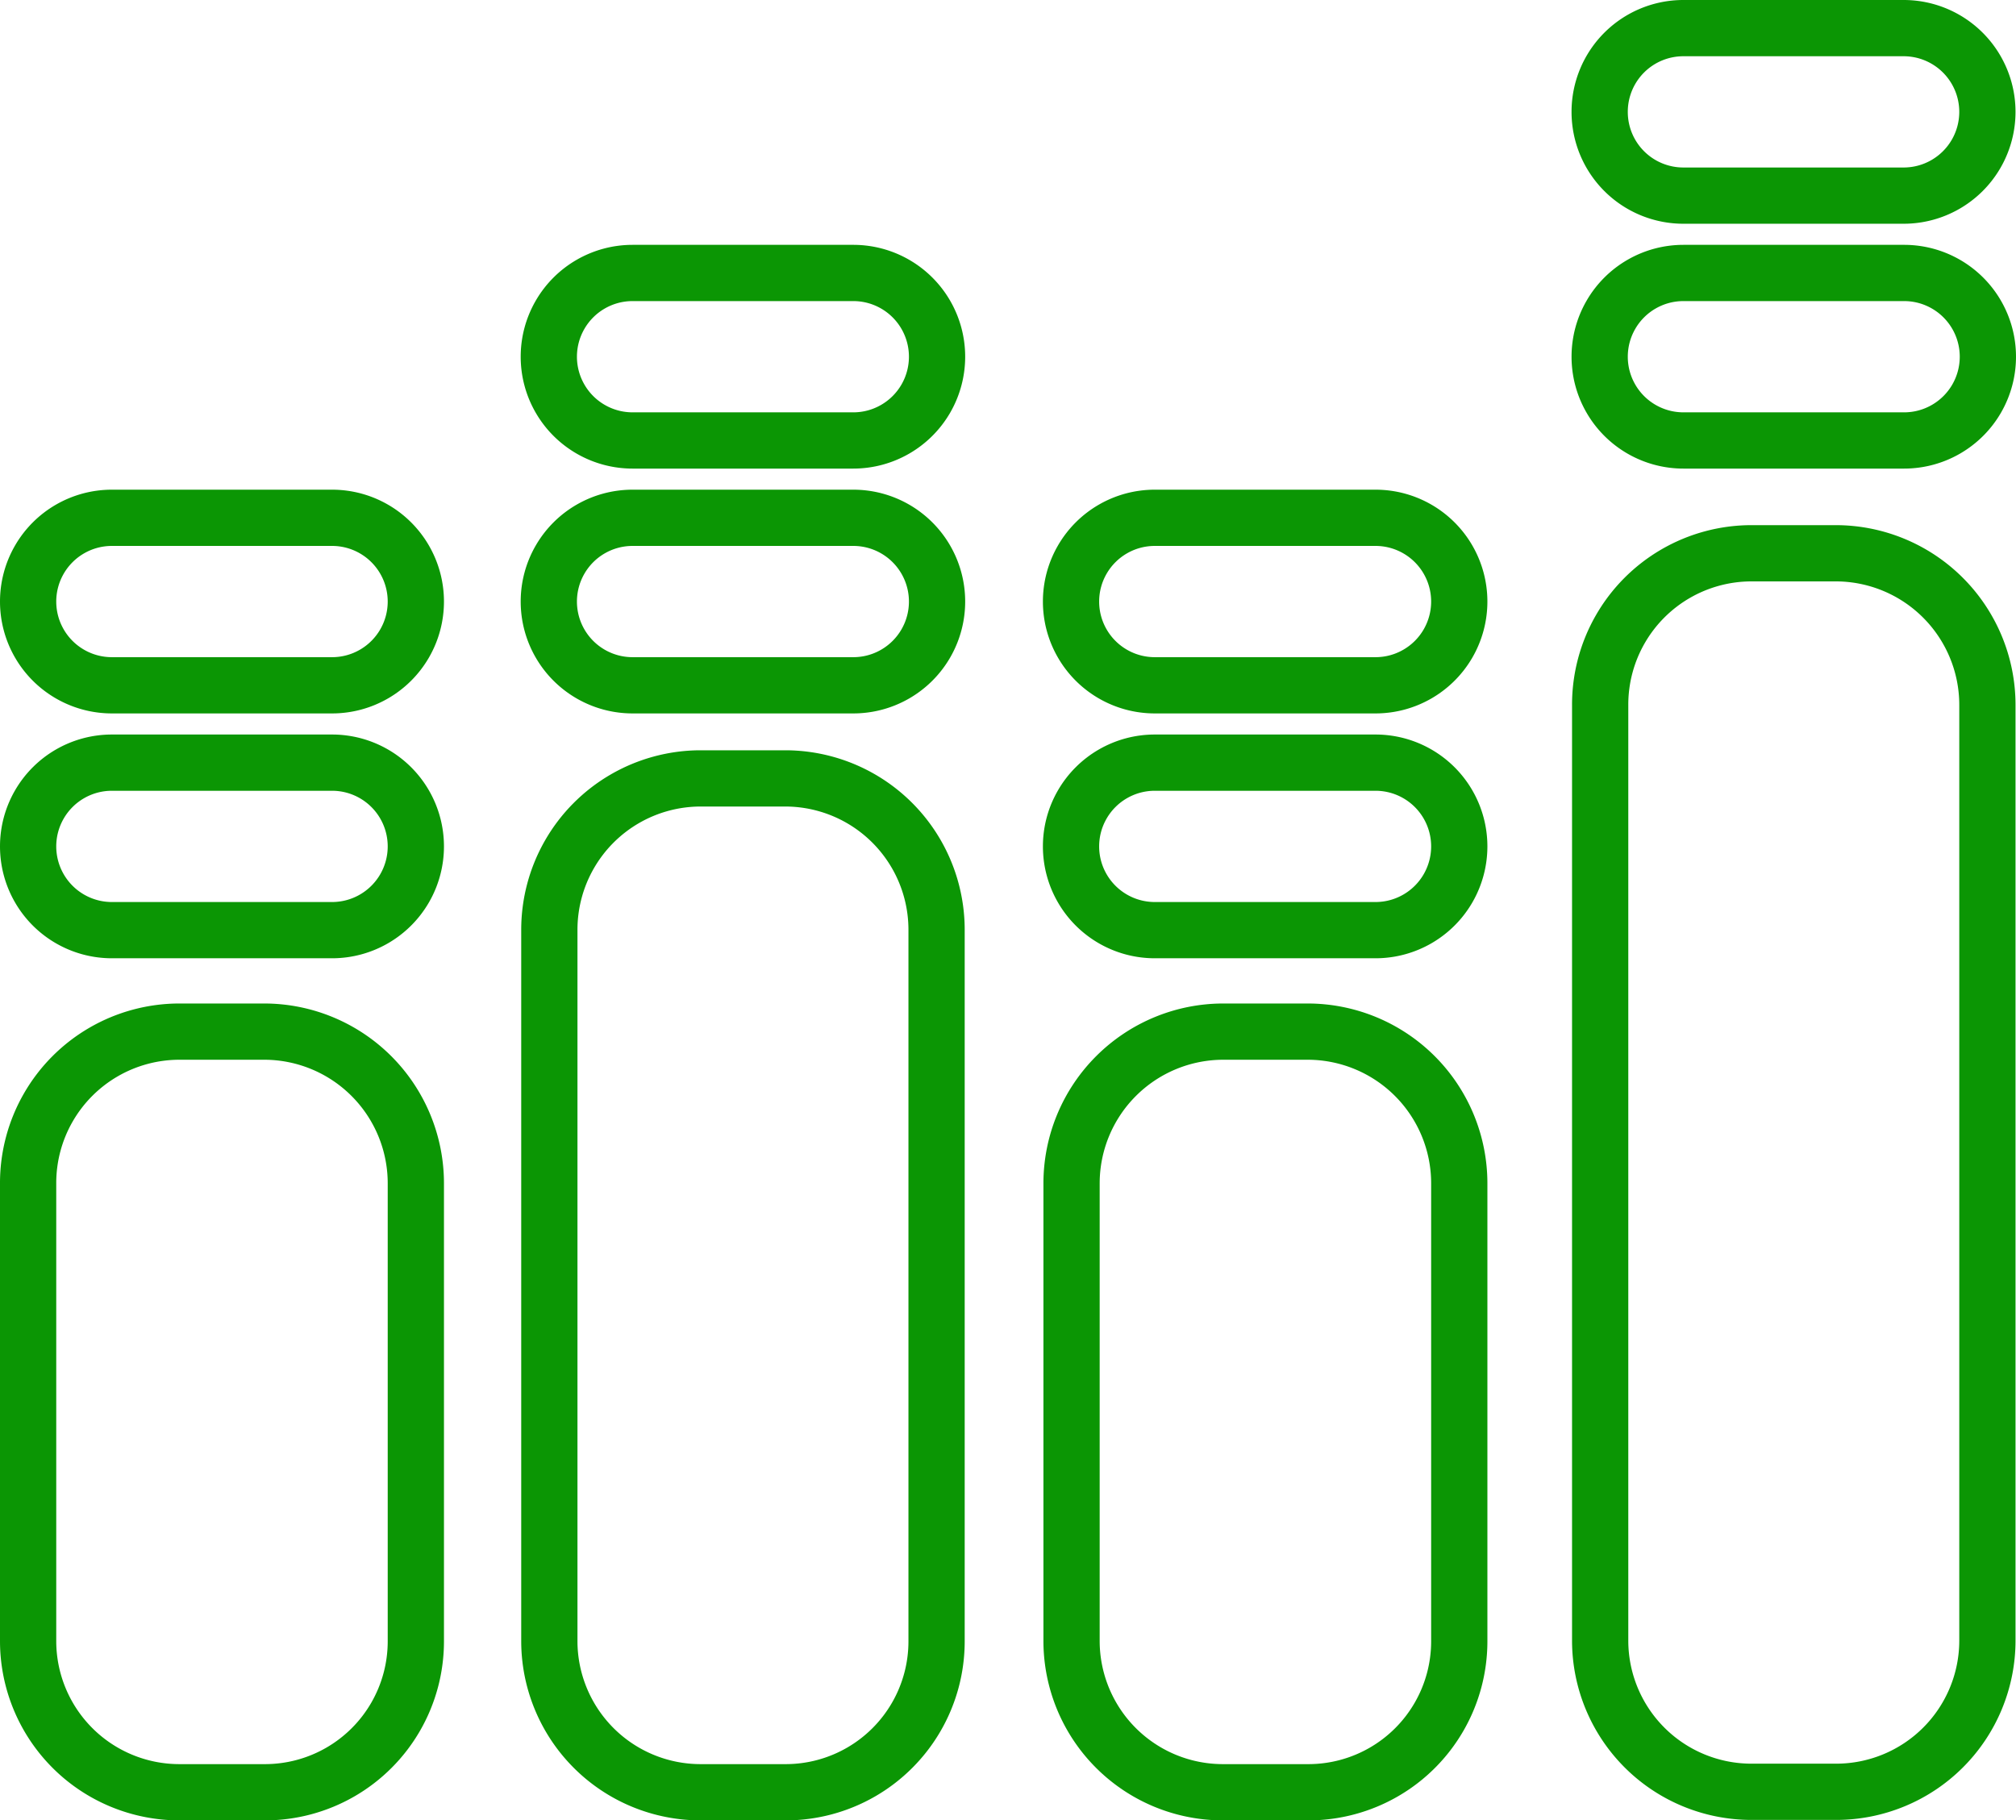<?xml version="1.0" encoding="UTF-8"?> <svg xmlns="http://www.w3.org/2000/svg" width="215.053" height="194.19" viewBox="0 0 215.053 194.19"><g id="Group_229" data-name="Group 229" transform="translate(3 3)"><g id="Group_217" data-name="Group 217" transform="translate(0 107.049)"><path id="Path_68" data-name="Path 68" d="M25.225,20.37H16.134A16.148,16.148,0,0,0,0,36.556V85.377a16.137,16.137,0,0,0,16.134,16.134h9.092A16.1,16.1,0,0,0,41.359,85.377V36.556A16.182,16.182,0,0,0,25.225,20.37Z" transform="translate(0 -20.37)" fill="none" stroke="#0b9604" stroke-width="6"></path></g><g id="Group_218" data-name="Group 218" transform="translate(0 78.356)"><path id="Path_69" data-name="Path 69" d="M32.425,14.91H8.934a8.934,8.934,0,0,0,0,17.868H32.425a8.934,8.934,0,0,0,0-17.868Z" transform="translate(0 -14.91)" fill="none" stroke="#0b9604" stroke-width="6"></path></g><g id="Group_219" data-name="Group 219" transform="translate(0 52.237)"><path id="Path_70" data-name="Path 70" d="M32.425,9.94H8.934a8.934,8.934,0,0,0,0,17.868H32.425a8.934,8.934,0,0,0,0-17.868Z" transform="translate(0 -9.94)" fill="none" stroke="#0b9604" stroke-width="6"></path></g><g id="Group_220" data-name="Group 220" transform="translate(55.6 80.037)"><path id="Path_71" data-name="Path 71" d="M35.753,15.23H26.714A16.148,16.148,0,0,0,10.58,31.416v75.833a16.137,16.137,0,0,0,16.134,16.134h9.039a16.1,16.1,0,0,0,16.134-16.134V31.416A16.148,16.148,0,0,0,35.753,15.23Z" transform="translate(-10.58 -15.23)" fill="none" stroke="#0b9604" stroke-width="6"></path></g><g id="Group_221" data-name="Group 221" transform="translate(55.548 52.237)"><path id="Path_72" data-name="Path 72" d="M43.047,9.94H19.5a8.934,8.934,0,0,0,0,17.868H43.047a8.934,8.934,0,0,0,0-17.868Z" transform="translate(-10.57 -9.94)" fill="none" stroke="#0b9604" stroke-width="6"></path></g><g id="Group_222" data-name="Group 222" transform="translate(55.548 26.119)"><path id="Path_73" data-name="Path 73" d="M43.047,4.97H19.5a8.934,8.934,0,0,0,0,17.868H43.047a8.934,8.934,0,0,0,0-17.868Z" transform="translate(-10.57 -4.97)" fill="none" stroke="#0b9604" stroke-width="6"></path></g><g id="Group_223" data-name="Group 223" transform="translate(167.695 56.021)"><path id="Path_74" data-name="Path 74" d="M57.083,10.66H48.044A16.148,16.148,0,0,0,31.91,26.846v99.8a16.137,16.137,0,0,0,16.134,16.134h9.039a16.137,16.137,0,0,0,16.134-16.134v-99.8A16.182,16.182,0,0,0,57.083,10.66Z" transform="translate(-31.91 -10.66)" fill="none" stroke="#0b9604" stroke-width="6"></path></g><g id="Group_224" data-name="Group 224" transform="translate(111.306 107.049)"><path id="Path_75" data-name="Path 75" d="M46.405,20.37H37.366A16.193,16.193,0,0,0,21.18,36.556V85.377a16.148,16.148,0,0,0,16.186,16.134h9.039A16.1,16.1,0,0,0,62.539,85.377V36.556A16.182,16.182,0,0,0,46.405,20.37Z" transform="translate(-21.18 -20.37)" fill="none" stroke="#0b9604" stroke-width="6"></path></g><g id="Group_225" data-name="Group 225" transform="translate(111.254 78.356)"><path id="Path_76" data-name="Path 76" d="M53.647,14.91H30.1a8.934,8.934,0,1,0,0,17.868H53.647a8.934,8.934,0,0,0,0-17.868Z" transform="translate(-21.17 -14.91)" fill="none" stroke="#0b9604" stroke-width="6"></path></g><g id="Group_226" data-name="Group 226" transform="translate(111.254 52.237)"><path id="Path_77" data-name="Path 77" d="M53.647,9.94H30.1a8.934,8.934,0,1,0,0,17.868H53.647a8.934,8.934,0,0,0,0-17.868Z" transform="translate(-21.17 -9.94)" fill="none" stroke="#0b9604" stroke-width="6"></path></g><g id="Group_227" data-name="Group 227" transform="translate(167.642 26.119)"><path id="Path_78" data-name="Path 78" d="M64.377,4.97H40.834a8.934,8.934,0,1,0,0,17.868H64.377a8.934,8.934,0,1,0,0-17.868Z" transform="translate(-31.9 -4.97)" fill="none" stroke="#0b9604" stroke-width="6"></path></g><g id="Group_228" data-name="Group 228" transform="translate(167.642)"><path id="Path_79" data-name="Path 79" d="M31.9,8.934a8.926,8.926,0,0,0,8.934,8.934H64.325A8.934,8.934,0,1,0,64.325,0H40.834A8.926,8.926,0,0,0,31.9,8.934Z" transform="translate(-31.9)" fill="none" stroke="#0b9604" stroke-width="6"></path></g></g></svg> 